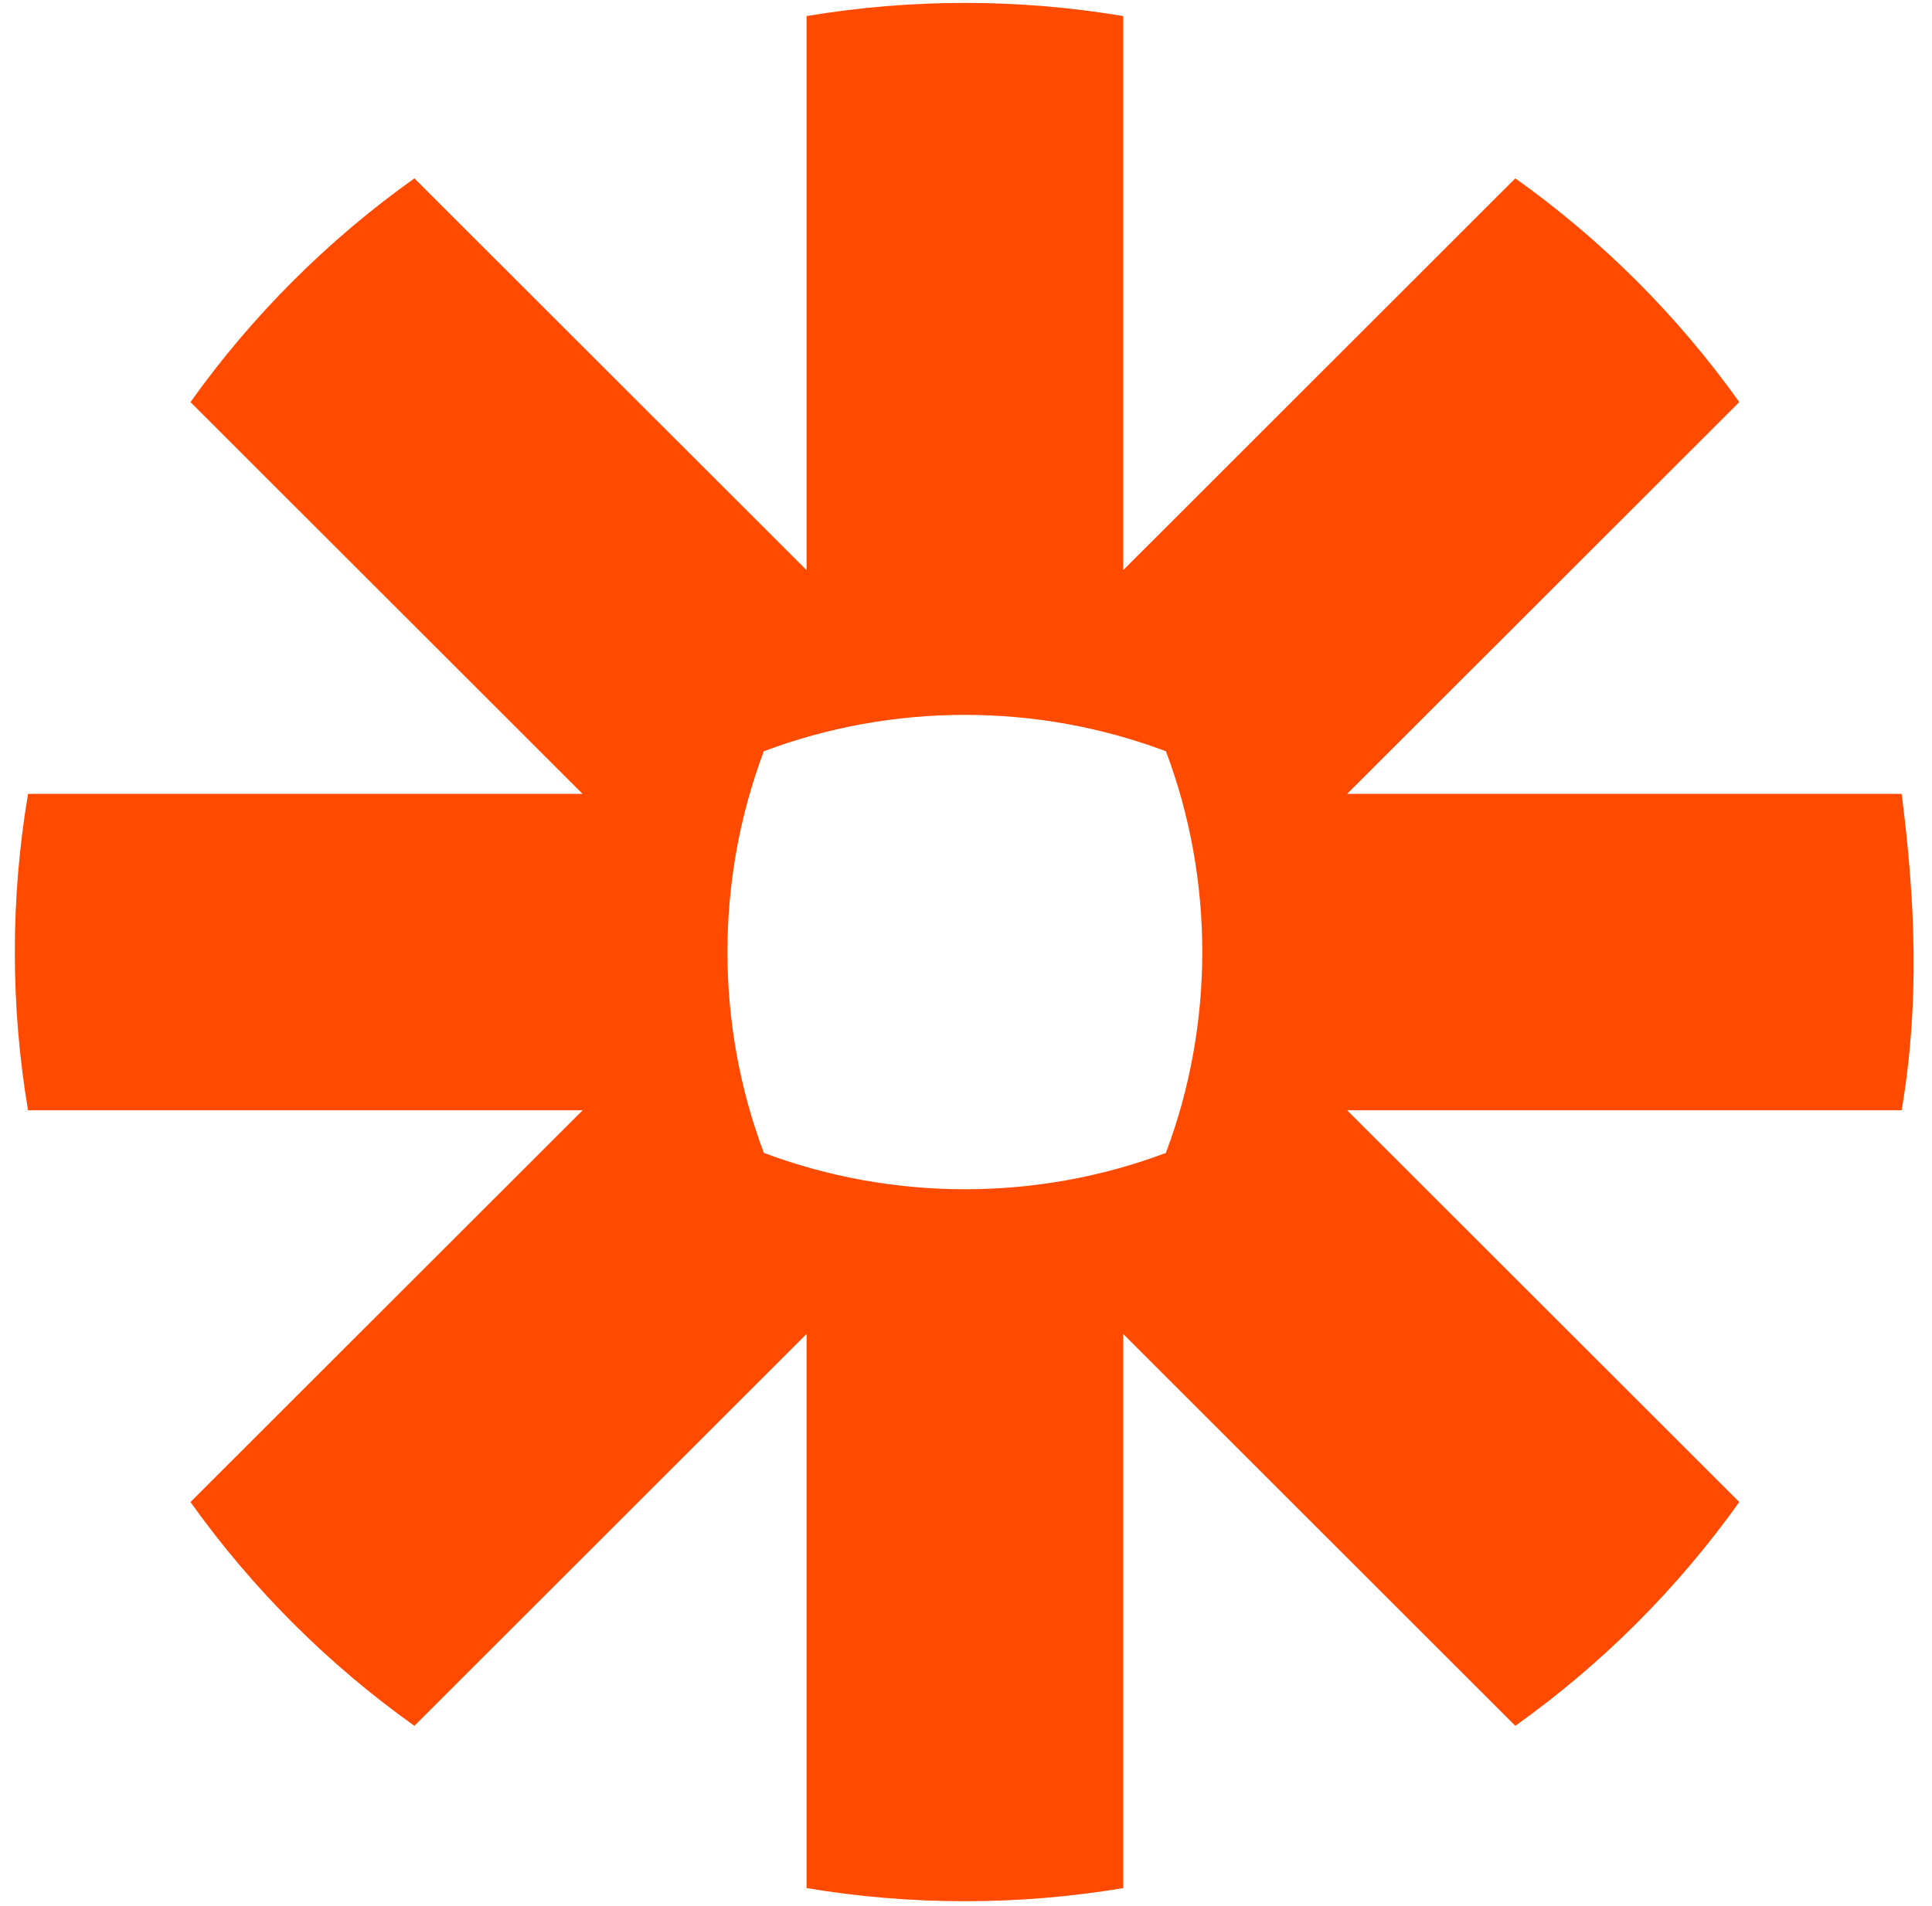 <svg width="76" height="75" viewBox="0 0 76 75" fill="none" xmlns="http://www.w3.org/2000/svg">
<path d="M30.048 45.363C35.115 47.27 40.794 47.274 45.862 45.365C47.771 40.302 47.772 34.624 45.865 29.561C40.798 27.651 35.114 27.651 30.047 29.561C28.139 34.623 28.14 40.302 30.048 45.363ZM1.103 31.237L22.917 31.237L7.493 15.821C9.914 12.423 12.902 9.437 16.302 7.018L31.728 22.434V0.633C35.845 -0.059 40.067 -0.058 44.184 0.633V22.434L59.609 7.018C63.009 9.436 65.998 12.425 68.419 15.821L52.992 31.237L74.807 31.237C75.345 35.475 75.52 39.458 74.807 43.687H52.992L68.419 59.102C65.992 62.506 63.015 65.481 59.609 67.907L44.184 52.489L44.184 74.292C40.066 74.981 35.846 74.982 31.728 74.292V52.489L16.301 67.907C12.899 65.485 9.916 62.502 7.493 59.102L22.92 43.687H1.103C0.41 39.576 0.41 35.348 1.103 31.237Z" fill="#FF4A00"/>
</svg>
